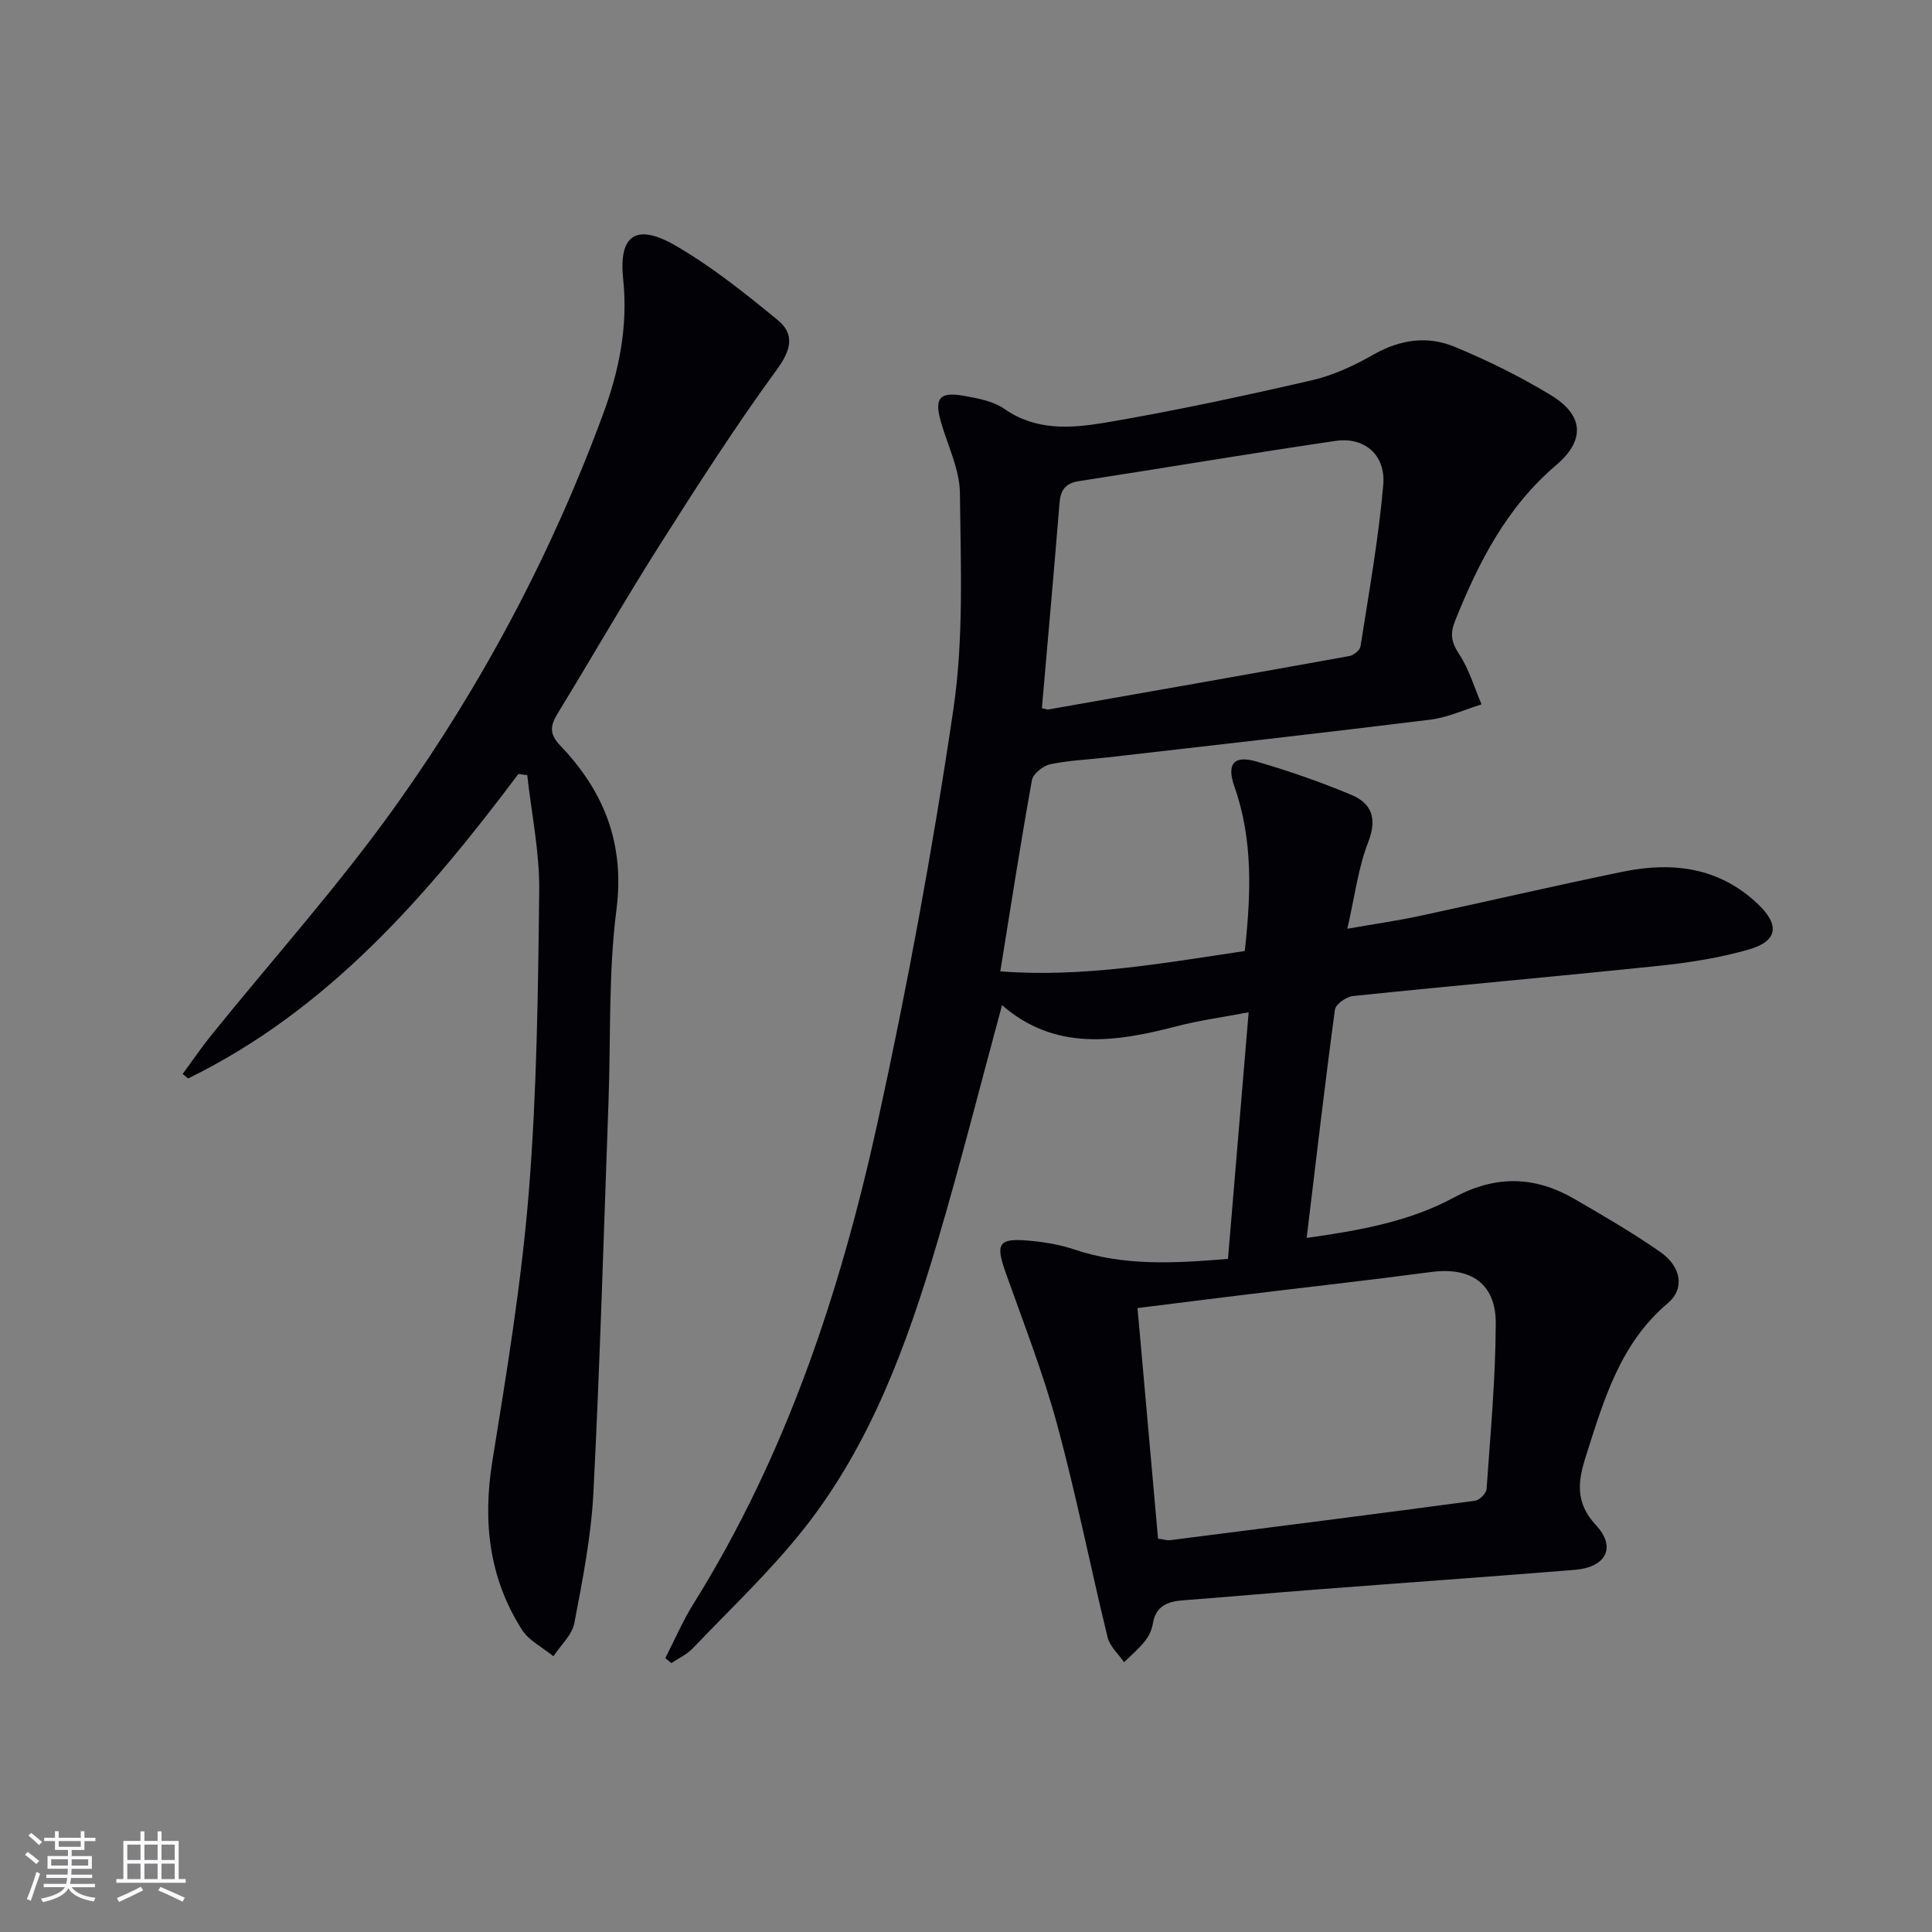 <svg enable-background="new 0 0 400 400" viewBox="0 0 400 400" xmlns="http://www.w3.org/2000/svg"><rect x="0" y="0" width="400" height="400" fill="#808080" stroke="none"/><path d="m137.74 343.3c1.94-3.77 3.62-7.71 5.86-11.29 19.18-30.74 30.42-64.62 38.1-99.64 6.21-28.33 11.47-56.92 15.7-85.6 2.16-14.66 1.5-29.8 1.34-44.71-.06-4.93-2.55-9.85-3.95-14.76-1.38-4.83-.28-6.24 4.7-5.36 2.91.52 6.13 1.09 8.46 2.72 6.54 4.57 13.78 4.03 20.71 2.87 14.38-2.42 28.67-5.52 42.89-8.78 4.45-1.02 8.81-3.05 12.81-5.33 5.48-3.13 11.16-3.95 16.75-1.64 6.86 2.83 13.6 6.17 19.95 10.01 6.8 4.12 7.25 9.3 1.1 14.53-10.27 8.75-16.07 20.15-20.93 32.3-1.03 2.57-.76 4.36.84 6.77 2.08 3.13 3.16 6.93 4.67 10.44-3.54 1.09-7.01 2.72-10.62 3.17-22.25 2.75-44.54 5.25-66.81 7.81-3.96.46-7.98.6-11.86 1.42-1.48.31-3.56 1.96-3.8 3.29-2.33 12.89-4.33 25.83-6.55 39.59 17.05 1.32 33.64-1.69 50.62-4.21 1.27-11.62 1.76-22.96-2.15-34.06-1.63-4.63-.18-6.55 4.54-5.18 6.66 1.93 13.25 4.22 19.65 6.9 4.21 1.76 5.43 4.88 3.52 9.77-2.08 5.33-2.78 11.2-4.33 17.96 5.63-.99 10.28-1.65 14.86-2.63 14.1-3.02 28.15-6.31 42.28-9.2 10.24-2.1 19.92-.87 27.89 6.74 4.54 4.33 4.08 7.66-1.9 9.38-6.01 1.73-12.3 2.72-18.54 3.37-21.15 2.21-42.33 4.08-63.47 6.27-1.36.14-3.54 1.71-3.69 2.83-2.09 15.46-3.88 30.96-5.85 47.25 11.04-1.55 21.3-3.4 30.46-8.35 8.68-4.69 16.75-4.48 24.96.27 6.03 3.49 12.08 7.01 17.79 10.99 4.38 3.06 5.11 7.6 1.55 10.61-9.89 8.36-13.22 20.01-16.92 31.57-1.63 5.1-2.39 9.6 2.04 14.36 4.31 4.64 2.09 8.74-4.39 9.27-17.73 1.44-35.47 2.68-53.2 4.05-9.28.71-18.55 1.55-27.83 2.25-3.28.24-5.73 1.19-6.32 4.9-.2 1.27-.85 2.59-1.66 3.6-1.26 1.57-2.84 2.9-4.28 4.33-1.17-1.71-2.95-3.27-3.41-5.15-3.58-14.67-6.5-29.51-10.45-44.07-2.9-10.68-6.97-21.04-10.67-31.49-2.14-6.03-1.48-7.15 4.97-6.56 3.12.29 6.29.81 9.25 1.81 10.19 3.44 20.53 2.89 31.82 1.95 1.41-16.8 2.8-33.45 4.28-51.06-5.64 1.08-10.34 1.7-14.89 2.89-12.71 3.32-25.19 5.18-36.17-4.36-4.58 16.87-8.66 33.07-13.4 49.08-6.25 21.11-13.78 41.81-27.61 59.31-6.97 8.83-15.26 16.62-23.05 24.79-1.2 1.26-2.92 2.04-4.4 3.03-.42-.34-.84-.68-1.26-1.02zm102.02-24.74c1.45.21 1.94.39 2.41.33 21.08-2.68 42.16-5.36 63.22-8.18.92-.12 2.33-1.53 2.39-2.42.8-11.43 1.86-22.88 1.9-34.32.03-8.26-5.21-11.7-13.35-10.62-13 1.73-26.04 3.17-39.05 4.76-7.03.85-14.05 1.75-21.77 2.71 1.43 16.2 2.83 31.88 4.25 47.74zm-24.05-171.94c.76.15 1.1.31 1.4.26 20.75-3.65 41.51-7.3 62.25-11.05.89-.16 2.2-1.2 2.32-1.99 1.73-11.14 3.74-22.26 4.71-33.48.53-6.19-3.92-9.95-9.85-9.08-17.74 2.6-35.43 5.6-53.15 8.33-2.83.44-3.81 1.84-4.03 4.55-1.14 14.06-2.4 28.11-3.65 42.46z" fill="#010106"/><path d="m107.33 160.24c-18.97 25.27-39.43 48.88-68.38 63.04-.38-.31-.76-.62-1.14-.92 1.97-2.67 3.84-5.43 5.92-8.01 12.85-15.92 26.58-31.2 38.42-47.84 17.79-24.99 32.14-52.05 42.77-80.93 3.29-8.94 5.12-18.07 4.1-27.8-.96-9.12 2.68-11.63 10.78-6.96 7.54 4.35 14.45 9.89 21.21 15.44 3.54 2.91 2.84 6.12-.15 10.22-8.61 11.8-16.52 24.13-24.35 36.48-7.21 11.37-13.91 23.07-20.94 34.56-1.53 2.51-2.06 4.25.42 6.84 9.05 9.45 13.39 20.26 11.64 33.97-1.69 13.15-1.16 26.58-1.65 39.89-.98 26.93-1.75 53.87-3.12 80.78-.46 9.07-2.24 18.1-3.95 27.05-.47 2.47-2.84 4.58-4.33 6.86-2.21-1.81-5.06-3.21-6.52-5.5-6.84-10.74-8.14-22.42-6.11-34.96 2.99-18.5 6.04-37.07 7.54-55.73 1.66-20.71 1.92-41.55 2.15-62.34.09-7.95-1.6-15.93-2.48-23.89-.59-.08-1.21-.17-1.83-.25z" fill="#010106"/><g fill="#fafafc"><path d="m5.17 384 .55-.58c.85.61 1.65 1.24 2.4 1.87l-.59.64c-.83-.73-1.62-1.38-2.36-1.93m1.22 9.53-.82-.34c.71-1.76 1.37-3.64 1.98-5.63.24.13.5.25.76.36-.6 1.67-1.24 3.54-1.92 5.61m-.5-13.5.57-.54c.56.44 1.31 1.06 2.26 1.87l-.64.64c-.68-.66-1.41-1.32-2.19-1.97m3.25.46h2.24v-1.36h.77v1.36h4.57v-1.36h.76v1.36h2.28v.69h-2.28v1.84h-2.64v1.26h4.18v2.64h-4.21c0 .45-.02.86-.05 1.21h4.32v.69h-4.38c-.04.34-.1.75-.19 1.22h5.15v.69h-4.82c.87 1.19 2.51 1.92 4.93 2.19-.17.32-.3.57-.37.76-2.77-.49-4.52-1.41-5.26-2.76-.56 1.26-2.3 2.23-5.24 2.9-.12-.24-.26-.48-.43-.72 2.73-.55 4.38-1.34 4.96-2.38h-4.38v-.69h4.65c.1-.38.17-.79.21-1.22h-4.32v-.69h4.4c.03-.34.05-.75.05-1.21h-4.2v-2.64h4.23v-1.26h-2.69v-1.84h-2.24zm1.46 4.46v1.29h3.45c.01-.4.02-.57.01-.53v-.32-.45h-3.46zm1.55-2.59h4.57v-1.19h-4.57zm6.11 2.59h-3.42v.77c-.01.19-.01.37-.02.53h3.44z"/><path d="m32.63 379.16h.82v1.98h3.54v7.89h1.46v.78h-14.37v-.78h1.46v-7.89h3.54v-1.98h.82v1.98h2.73zm-3.49 11.48.5.73c-1.61.82-3.28 1.63-5 2.41-.13-.27-.28-.55-.44-.82 1.75-.72 3.4-1.49 4.94-2.32m-2.78-5.55h2.73v-3.18h-2.73zm0 3.95h2.73v-3.2h-2.73zm3.54-3.95h2.73v-3.18h-2.73zm0 3.95h2.73v-3.2h-2.73zm7.89 4.68c-1.84-.92-3.51-1.7-5.02-2.32l.45-.73c1.89.8 3.57 1.55 5.04 2.23zm-1.62-11.81h-2.73v3.18h2.73zm-2.73 7.13h2.73v-3.2h-2.73z"/></g></svg>
